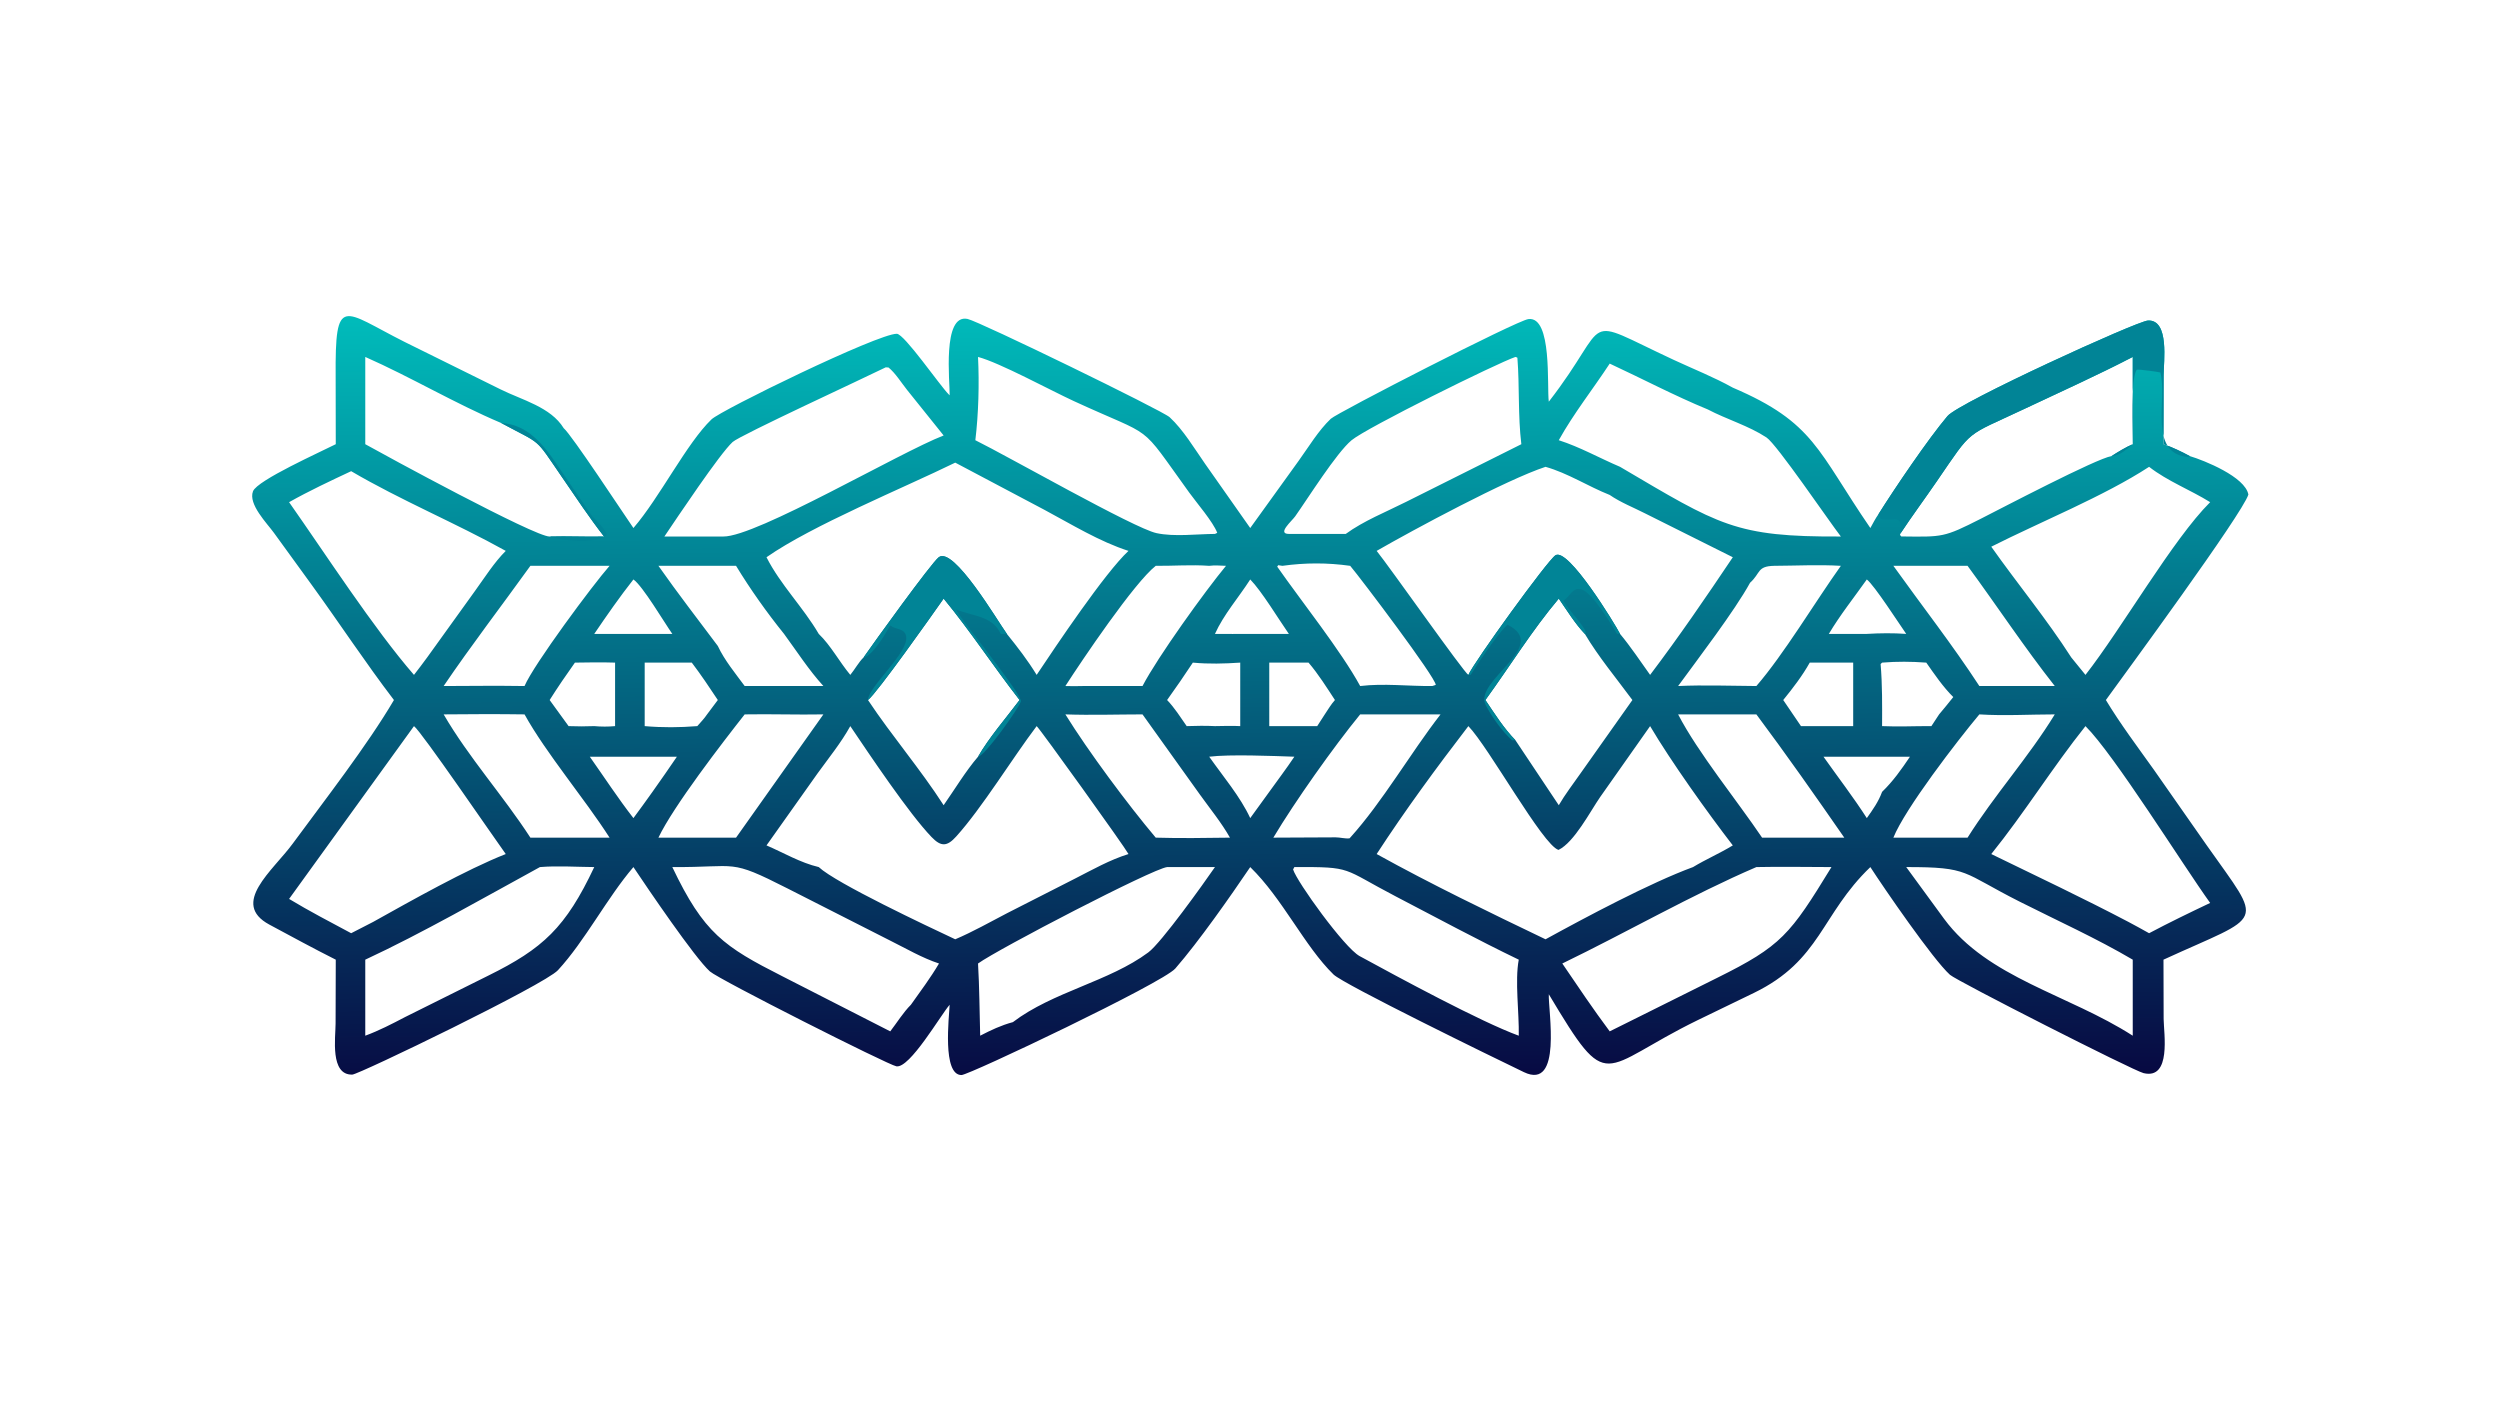 <?xml version="1.0" encoding="UTF-8"?> <svg xmlns="http://www.w3.org/2000/svg" xmlns:xlink="http://www.w3.org/1999/xlink" width="3839" height="2160" viewBox="0 0 3839 2160"><defs><linearGradient id="gradient_0" gradientUnits="userSpaceOnUse" x1="456.277" y1="393.761" x2="453.226" y2="111.573"><stop offset="0" stop-color="#070942"></stop><stop offset="1" stop-color="#00BCBB"></stop></linearGradient></defs><path fill="url(#gradient_0)" transform="matrix(4.219 0 0 4.219 6.10352e-05 0)" d="M122.209 161.676L122.168 137.233C121.942 106.759 124.634 113.089 147.278 124.456L182.216 141.732C189.933 145.576 200.457 148.13 205.169 155.846C208.031 158.217 226.657 186.552 230.547 192.186C240.121 181.087 249.945 161.308 258.965 152.643C262.512 149.235 319.561 121.405 326.417 121.487C329.141 121.52 342.072 140.313 345.303 143.541L345.647 143.879C345.769 139.17 342.86 114.13 352.165 116.083C356.4 116.972 423.111 149.454 425.713 151.848C430.677 156.415 434.771 163.313 438.638 168.841L455.05 192.186L472.652 167.754C476.297 162.701 479.868 156.698 484.371 152.423C486.656 150.253 552.111 116.638 556.314 116.13C565.027 115.076 562.981 140.686 563.718 146.205C587.376 115.739 573.971 114.584 609.221 130.997C616.339 134.312 623.845 137.274 630.696 141.096C660.446 153.814 661.502 164.149 680.758 192.186C681.699 190.518 682.582 188.724 683.698 187.172C689.669 177.656 701.76 159.813 708.832 151.433C713.021 146.47 777.833 116.825 781.833 116.659C789.668 116.334 787.506 131.765 787.502 136.559L787.449 161.676C790.809 162.823 793.924 164.339 797.048 166.013C802.243 167.57 817.164 173.539 818.35 180.005C816.133 187.104 773.285 245.391 766.481 254.79C771.797 263.587 778.002 271.81 783.959 280.172L803.176 307.649C824.111 337.372 824.525 332.268 787.449 349.293L787.504 370.887C787.562 376.145 790.385 393.01 780.207 390.591C776.506 389.711 712.198 357.028 709.727 354.795C703.49 349.161 685.582 323.063 680.758 315.593C662.799 332.825 662.726 349.544 638.41 361.375L617.98 371.273C581.929 388.852 585.949 399.042 563.718 361.871C563.468 367.874 568.687 396.971 554.668 390.233C543.538 384.883 489.048 358.277 485.367 354.69C474.823 344.414 466.841 327.064 455.05 315.593C447.702 326.443 436.347 342.66 427.789 352.502C423.197 357.783 352.741 391.262 349.97 391.285C342.895 391.341 345.443 370.153 345.647 365.704C342.377 369.443 331.108 388.964 326.255 388.108C323.198 387.57 261.61 356.476 258.379 353.571C252.85 348.599 235.634 323.206 230.547 315.593C220.962 326.772 212.936 342.428 203.069 353.131C198.197 358.415 130.651 391.058 128.229 391.125C120.048 391.354 122.134 377.631 122.145 372.53L122.209 349.293C114.108 345.225 106.047 340.826 98.055 336.536C83.721 328.842 99.289 316.932 106.545 307.056C118.096 291.333 133.705 271.268 143.383 254.79C133.007 241.196 123.599 226.881 113.566 213.039L99.715 193.954C97.232 190.506 90.266 183.516 92.084 178.815C93.643 174.784 116.758 164.461 122.209 161.676ZM768.519 166.013C771.049 164.411 773.503 162.868 776.26 161.676L776.26 129.916C763.304 136.635 749.883 142.655 736.679 148.893C714.981 159.144 718.336 155.632 705 175.086C700.583 181.529 695.917 187.815 691.612 194.333L691.562 194.721L692.007 195.253C707.208 195.431 707.43 195.667 720.953 188.814C728.28 185.101 763.085 166.851 768.519 166.013ZM309.483 264.286C306.166 270.309 301.634 275.862 297.609 281.44L278.985 307.702C285.301 310.422 291.285 314.003 298.002 315.593C304.322 321.495 337.733 337.207 347.684 341.878C354.158 339.12 360.343 335.603 366.587 332.357L391.314 319.766C397.656 316.538 403.921 312.962 410.743 310.848C409.335 308.205 378.392 265.071 377.315 264.286C368.379 276.106 357.477 293.982 348.056 304.435C344.707 308.151 342.542 308.28 339.049 304.644C330.733 295.987 316.404 274.526 309.483 264.286ZM278.985 202.818C284.039 212.815 292.342 221.031 298.002 230.723C302.407 234.952 305.531 240.913 309.483 245.642C311.046 243.768 312.623 240.881 314.324 239.277C317.722 234.345 339.019 204.818 341.691 202.806C347.077 198.752 363.071 225.997 366.473 230.723C370.364 235.528 374.085 240.362 377.315 245.642C384.252 235.243 402.125 208.525 410.743 200.509C400.21 197.138 389.952 190.818 380.19 185.591L347.684 168.385C328.811 177.631 295.588 191.213 278.985 202.818ZM501.064 310.848C520.987 321.889 541.978 332.015 562.533 341.878C577.248 333.791 600.702 321.293 616.219 315.593C620.932 312.745 626.029 310.557 630.696 307.702C621.511 295.811 608.074 276.968 600.594 264.286L582.391 290.134C578.845 295.246 572.974 306.6 567.248 309.345C561.545 307.631 541.818 271.884 534.445 264.286C522.869 279.35 511.426 294.925 501.064 310.848ZM501.064 200.509C505.546 206.031 532.848 244.839 534.445 245.642C536.569 240.849 563.162 204.093 566.121 202.123C570.726 199.056 587.892 227.267 589.655 230.723C593.572 235.436 597.024 240.656 600.594 245.642C611.095 231.778 621.002 217.261 630.696 202.818L598.802 186.88C594.562 184.716 589.803 182.858 585.89 180.149C578.045 177.037 570.638 172.198 562.533 169.911C548.399 174.545 514.435 192.812 501.064 200.509ZM567.352 160.226C575.061 162.69 582.213 166.748 589.655 169.911C625.887 191.24 631.501 195.451 670.024 195.277C665.62 189.591 646.683 161.684 642.965 159.236C636.439 154.939 628.502 152.667 621.578 149.023C609.484 144.041 597.764 137.852 585.89 132.34C579.784 141.652 572.765 150.484 567.352 160.226ZM724.767 198.983C734.261 212.437 745.013 225.436 753.877 239.277L759.054 245.642C772.265 228.754 790.913 196.203 804.437 182.778C797.221 178.282 788.896 175.127 782.214 169.911C765.946 180.541 742.473 190.023 724.767 198.983ZM724.767 310.848C741.463 318.977 758.279 326.927 774.72 335.564C777.214 336.927 779.754 338.243 782.214 339.665C789.526 335.791 796.96 332.187 804.437 328.644C794.37 314.639 769.491 274.653 759.054 264.286C747.032 279.359 736.834 295.882 724.767 310.848ZM241.815 195.277L263.269 195.277C275.246 195.433 327.609 164.598 343.456 158.501L330.126 141.887C328.107 139.353 325.894 135.785 323.407 133.765L322.394 133.698C314.978 137.393 269.327 158.433 266.665 160.868C261.937 165.191 246.513 188.331 241.815 195.277ZM105.22 327.184C112.596 331.643 120.224 335.59 127.813 339.665L135.792 335.564C149.449 327.949 169.747 316.476 184.081 310.848C179.812 304.955 153.242 266.052 150.676 264.286L105.22 327.184ZM105.22 182.778C118.319 201.397 136.027 228.785 150.676 245.642C152.284 243.529 153.942 241.439 155.483 239.277L172.917 215.043C176.412 210.211 179.858 204.72 184.081 200.509C165.684 190.272 145.951 182.146 127.813 171.497C120.217 175.063 112.532 178.657 105.22 182.778ZM568.636 350.687C574.272 358.987 579.888 367.347 585.89 375.386L592.646 372.029L624.914 355.956C648.476 344.278 651.516 340.224 666.603 315.593C657.506 315.59 648.366 315.392 639.274 315.593C616.075 325.539 591.776 339.491 568.636 350.687ZM324.026 375.386C326.413 372.302 328.808 368.42 331.543 365.704C335.043 360.775 338.695 355.897 341.77 350.687C335.608 348.661 329.818 345.239 324.016 342.36L286.558 323.331C265.012 312.39 268.966 315.748 244.704 315.593C256.173 339.659 263.51 344.557 284.789 355.351L324.026 375.386ZM354.998 160.226C366.79 166.043 412.779 192.276 420.909 194.039C427.415 195.449 435.511 194.367 442.212 194.333L443.046 193.944C441.528 189.94 435.539 183.008 432.859 179.298C413.874 153.022 421.145 159.954 390.777 145.952C382.242 142.017 363.812 131.987 355.976 129.916C356.45 139.668 356.161 150.537 354.998 160.226ZM469.108 194.333L489.818 194.333C496.27 189.595 504.593 186.284 511.773 182.667L553.727 161.676C552.46 151.297 553.102 140.648 552.29 130.208C552.093 130.116 551.796 129.93 551.582 129.916C545.043 132.111 497.386 155.665 491.917 160.25C486.375 164.895 476.102 181.302 471.403 187.945C470.217 189.62 464.692 194.314 469.108 194.333ZM132.95 161.676C139.581 165.405 194.817 195.479 200.057 195.277C206.643 195.079 213.254 195.445 219.851 195.277C214.457 188.376 209.545 180.927 204.583 173.71C194.283 158.731 197.631 162.181 182.41 153.96C165.551 146.829 149.705 137.325 132.95 129.916L132.95 161.676ZM132.95 349.293L132.95 376.967C137.998 375.103 142.653 372.688 147.409 370.196L177.711 355.106C197.602 345.278 205.895 337.633 216.292 315.593C209.813 315.549 202.967 315.055 196.52 315.593C176.561 326.508 153.488 339.748 132.95 349.293ZM355.976 350.687C356.493 359.431 356.516 368.212 356.759 376.967C360.711 374.921 364.343 373.197 368.663 372.029C383.181 360.972 403.69 357.267 417.955 346.647C422.7 343.115 438.07 321.607 442.212 315.593L424.791 315.593C419.523 316.2 363.452 345.317 355.976 350.687ZM315.919 254.79C324.627 267.874 334.965 279.888 343.456 293.078C347.51 287.288 351.402 280.767 355.976 275.42C360 268.419 366.191 261.323 371.097 254.79C361.636 242.658 353.253 229.767 343.456 217.871C339.387 223.693 319.091 252.425 315.919 254.79ZM253.797 264.286C254.985 262.911 256.355 261.531 257.352 260.017L261.267 254.79C258.218 250.187 255.135 245.569 251.789 241.175L234.649 241.175L234.649 264.286C241.139 264.85 247.308 264.801 253.797 264.286ZM271.043 260.017C263.066 270.143 245.061 293.486 239.65 304.881L267.904 304.881L299.695 260.017C290.143 260.199 280.589 259.842 271.043 260.017ZM495.066 260.017C485.324 271.927 471.275 291.796 463.46 304.881L486.109 304.772C487.757 304.766 489.647 305.33 491.186 305.132L491.433 304.881C503.253 291.795 513.313 274.186 524.316 260.017L495.066 260.017ZM710.941 253.708C707.262 250.086 704.079 245.404 701.114 241.175C695.644 240.771 690.486 240.727 685.028 241.175L684.491 241.696C685.133 249.23 685.058 256.732 685.028 264.286C691.007 264.568 696.993 264.251 702.976 264.286L705.781 260.017C707.513 257.925 709.271 255.85 710.941 253.708ZM216.292 264.286C218.79 264.51 221.371 264.524 223.872 264.286L223.872 241.175C218.995 241.018 214.131 241.092 209.254 241.175C206.067 245.648 202.995 250.149 200.057 254.79L206.95 264.286C210.08 264.407 213.162 264.416 216.292 264.286ZM658.699 241.175C655.996 246.009 652.53 250.497 649.046 254.79L655.503 264.286L665.647 264.286L674.509 264.286L674.509 241.175L658.699 241.175ZM693.812 230.723C691.293 227.139 682.247 213.062 679.468 210.905C674.853 217.432 669.724 223.856 665.647 230.723L679.468 230.723C684.313 230.438 688.97 230.378 693.812 230.723ZM424.791 254.79C427.522 257.633 429.668 261.063 431.924 264.286C435.367 264.18 438.771 264.106 442.212 264.286C445.259 264.26 448.373 264.113 451.412 264.286L451.412 241.175C445.569 241.563 440.007 241.726 434.163 241.175C431.118 245.777 428.018 250.314 424.791 254.79ZM610.788 260.017C618.068 274.049 632.246 291.379 641.349 304.881L671.267 304.881C660.833 289.816 650.234 274.706 639.274 260.017L610.788 260.017ZM387.77 260.017C396.095 273.44 410.447 292.774 420.655 304.881C429.648 305.158 438.674 304.995 447.669 304.881C444.595 299.438 440.45 294.382 436.807 289.303L415.843 260.017C406.518 260.026 397.082 260.353 387.77 260.017ZM461.976 241.175L461.976 264.286L479.429 264.286L482.182 260.017C483.352 258.252 484.469 256.37 485.883 254.79C482.87 250.2 479.842 245.346 476.274 241.175L461.976 241.175ZM161.475 260.017C170.616 275.732 183.145 289.607 193.046 304.881L221.867 304.881C212.641 290.477 198.756 274.177 190.918 260.017C181.111 259.874 171.282 259.916 161.475 260.017ZM237.477 288.215C240.455 283.961 243.48 279.733 246.371 275.42L214.67 275.42C219.917 282.854 224.964 290.595 230.547 297.77C232.877 294.6 235.212 291.433 237.477 288.215ZM689.138 304.881L716.14 304.881C725.891 289.389 738.36 275.591 747.887 260.017C738.844 260.024 729.429 260.605 720.43 260.017C712.378 269.649 693.359 294.363 689.138 304.881ZM663.699 275.42C668.932 282.828 674.576 290.15 679.468 297.77C681.682 294.649 683.696 291.832 685.028 288.215C689.05 284.327 692.061 280.046 695.169 275.42L663.699 275.42ZM216.292 230.723L230.547 230.723L244.704 230.723C241.747 226.516 233.932 213.257 230.547 210.905C225.549 217.249 220.828 224.037 216.292 230.723ZM716.14 205.946L689.138 205.946C699.521 220.461 710.693 234.769 720.43 249.695L747.887 249.695C736.761 235.583 726.786 220.444 716.14 205.946ZM455.05 210.905C450.89 217.414 445.355 223.695 442.212 230.723C446.488 230.725 450.774 230.789 455.05 230.723L469.108 230.723C465.418 225.438 459.223 215.153 455.05 210.905ZM471.112 275.42C463.461 275.15 447.533 274.492 440.116 275.42C445.059 282.458 451.442 289.97 455.05 297.77L461.976 288.215C465.012 283.966 468.216 279.762 471.112 275.42ZM221.867 205.946L193.046 205.946C182.55 220.548 171.578 234.811 161.475 249.695C171.288 249.656 181.106 249.544 190.918 249.695C194.257 241.846 215.706 212.963 221.867 205.946ZM466.751 205.946L465.232 205.712L464.869 206.244C473.623 218.78 488.184 237.027 495.066 249.695C503.715 248.656 512.598 249.782 521.317 249.695L522.572 249.288C522.658 246.733 495.243 210.436 491.433 205.946C483.095 204.778 475.091 204.793 466.751 205.946ZM446.231 205.946C444.218 205.875 442.115 205.675 440.116 205.946C433.653 205.472 427.132 206.003 420.655 205.946C412.843 212.084 393.89 240.202 387.77 249.695C389.883 249.719 392.011 249.798 394.121 249.695L415.843 249.695C421.337 239.141 438.679 215.053 446.231 205.946ZM239.65 205.946C246.861 216.21 253.896 225.265 261.267 235.116C263.723 240.366 267.625 245.037 271.043 249.695L299.695 249.695C294.408 243.909 290.009 237.049 285.373 230.723C279.147 223.012 273.043 214.41 267.904 205.946L239.65 205.946ZM636.973 212.109C631.397 222.306 617.884 239.964 610.788 249.695C620.24 249.262 629.813 249.64 639.274 249.695C649.269 238.151 660.683 219.051 670.024 205.946C662.024 205.464 653.737 205.907 645.706 205.946C639.469 206.076 640.872 208.597 636.973 212.109ZM567.352 217.871C557.613 229.408 549.519 242.565 540.641 254.79C544.05 259.842 547.316 265.041 551.582 269.426L567.352 293.078C569.664 289.099 572.599 285.31 575.234 281.529L594.147 254.79C588.363 246.94 581.815 239.098 576.838 230.723C573.267 226.983 570.295 222.132 567.352 217.871ZM693.812 315.593L707.58 334.411C723.463 355.976 752.862 361.932 776.26 376.967L776.26 349.293C763.073 341.532 748.831 335.1 735.165 328.208C713.888 317.477 717.05 315.565 693.812 315.593ZM471.112 315.593L470.646 316.449C472.004 320.945 489.325 344.967 494.855 347.986C508.715 355.552 538.966 371.937 552.788 376.967C552.969 368.685 551.321 357.009 552.788 349.293C537.726 342.037 522.846 333.992 508.015 326.267C488.202 315.946 492.623 315.497 471.112 315.593Z"></path><path fill="#018496" transform="matrix(4.219 0 0 4.219 6.10352e-05 0)" d="M683.698 187.172C689.669 177.656 701.76 159.813 708.832 151.433C713.021 146.47 777.833 116.825 781.833 116.659C789.668 116.334 787.506 131.765 787.502 136.559L787.449 161.676C790.809 162.823 793.924 164.339 797.048 166.013L796.314 166.342C781.746 164.966 788.948 145.241 786.312 135.567C786.124 135.452 778.314 134.312 777.721 134.569C775.384 137.806 776.242 156.564 776.26 161.676C773.884 163.587 771.72 165.865 768.519 166.013C771.049 164.411 773.503 162.868 776.26 161.676L776.26 129.916C763.304 136.635 749.883 142.655 736.679 148.893C714.981 159.144 718.336 155.632 705 175.086C700.583 181.529 695.917 187.815 691.612 194.333C692.505 186.246 689.259 190.147 684.511 188.857L683.698 187.172Z"></path><path fill="#018496" transform="matrix(4.219 0 0 4.219 6.10352e-05 0)" d="M314.324 239.277C317.722 234.345 339.019 204.818 341.691 202.806C347.077 198.752 363.071 225.997 366.473 230.723L364.258 230.723C361.159 223.996 353.765 224.291 348.008 221.805C348.241 223.771 372.25 252.793 371.557 255.331C370.937 257.604 358.401 275.288 355.976 275.42C360 268.419 366.191 261.323 371.097 254.79C361.636 242.658 353.253 229.767 343.456 217.871C339.387 223.693 319.091 252.425 315.919 254.79C316.046 249.862 330.845 237.58 329.817 231.661C329.299 228.673 326.405 229.243 324.345 227.861L324.019 227.639C323.982 227.707 323.946 227.775 323.908 227.843L323.715 228.18C322.335 230.623 317.422 238.913 314.324 239.277Z"></path><path fill="#018496" transform="matrix(4.219 0 0 4.219 6.10352e-05 0)" d="M534.445 245.642C536.569 240.849 563.162 204.093 566.121 202.123C570.726 199.056 587.892 227.267 589.655 230.723L588.568 230.722C586.42 227.054 579.413 215.514 575.552 214.497C572.19 213.612 571.41 217.313 569.034 218.605C570.366 221.67 576.991 227.873 577.18 230.384L576.838 230.723C573.267 226.983 570.295 222.132 567.352 217.871C557.613 229.408 549.519 242.565 540.641 254.79C544.05 259.842 547.316 265.041 551.582 269.426L550.33 269.427C546.671 266.117 543.034 261.019 540.775 256.657C536.099 247.632 564.532 235.285 548.658 227.353C544.836 231.057 538.173 240.968 535.257 245.642L534.445 245.642Z"></path><path fill="#018496" transform="matrix(4.219 0 0 4.219 6.10352e-05 0)" d="M182.41 153.96C193.434 154.524 199.439 164.211 204.868 172.282L215.205 187.429C216.356 189.12 223.205 194.854 219.851 195.277C215.823 197.975 204.439 196.852 200.057 195.277C206.643 195.079 213.254 195.445 219.851 195.277C214.457 188.376 209.545 180.927 204.583 173.71C194.283 158.731 197.631 162.181 182.41 153.96L182.41 153.96Z"></path></svg> 